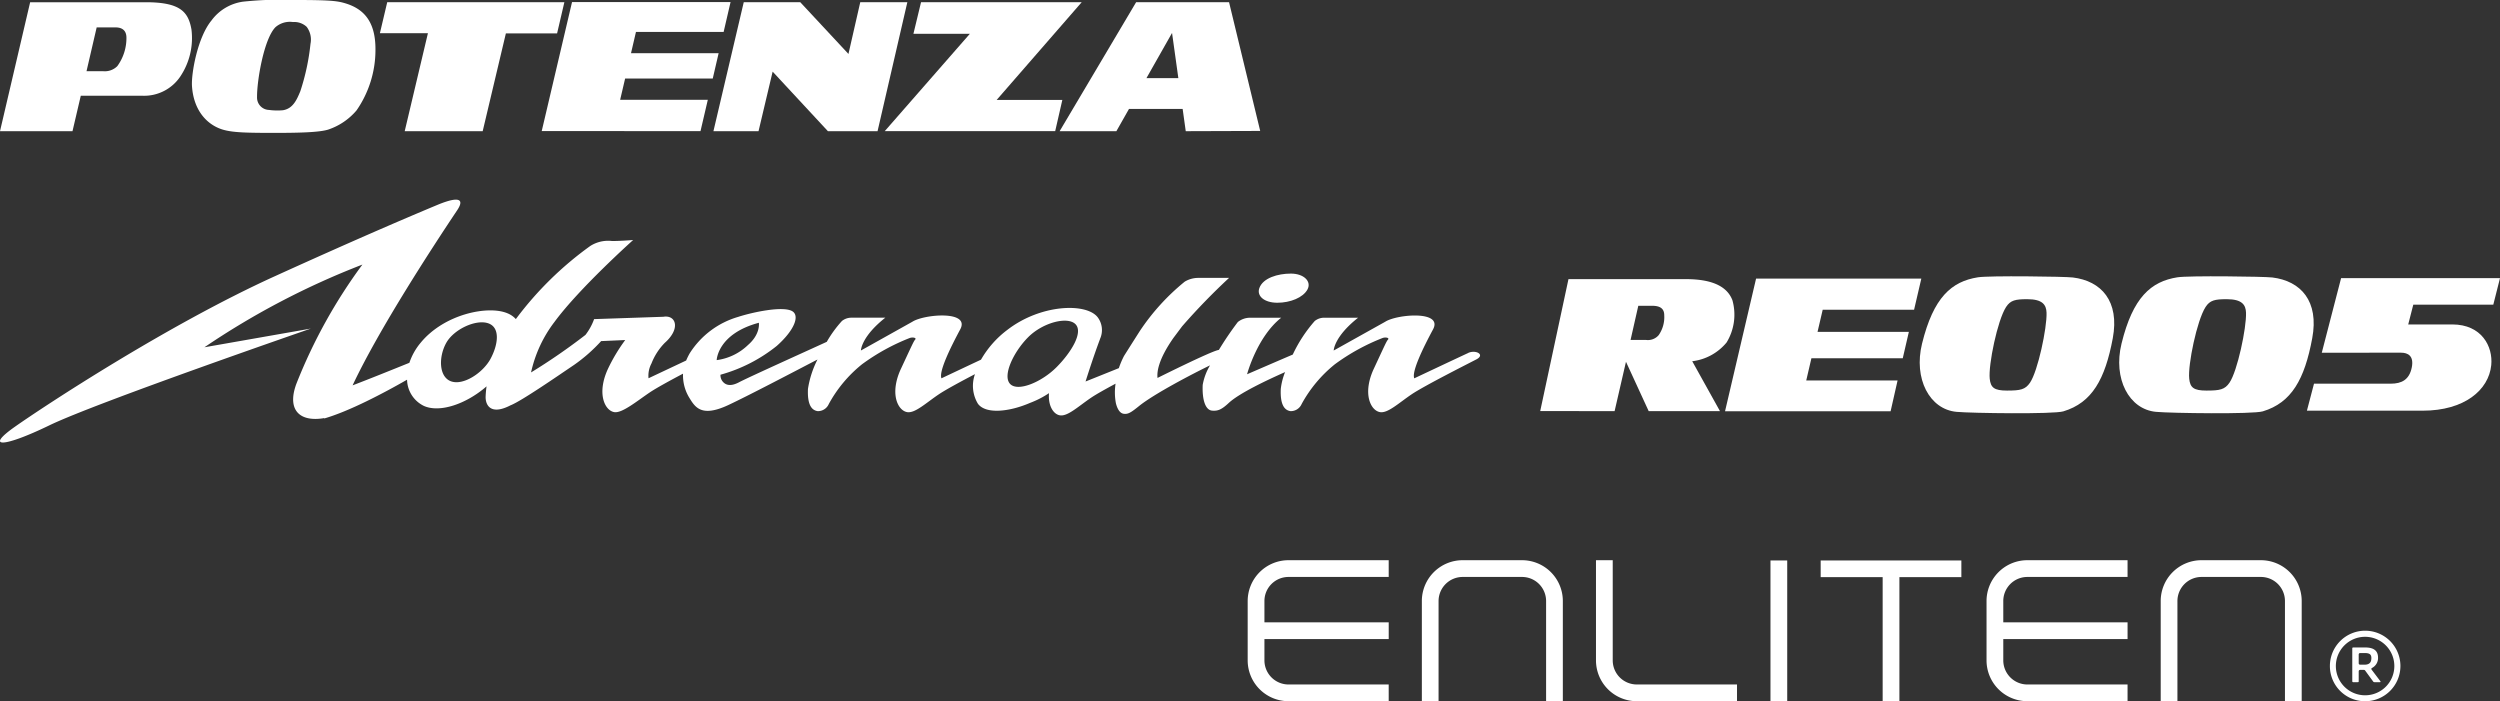 <svg xmlns="http://www.w3.org/2000/svg" xmlns:xlink="http://www.w3.org/1999/xlink" width="394.5" height="110.652" viewBox="0 0 394.5 110.652">
  <rect x="0" y="0" width="394.5" height="110.652" fill="#333333" stroke="none"/>
  <defs>
    <clipPath id="clip-path">
      <rect id="長方形_180" data-name="長方形 180" width="394.5" height="110.652" fill="none"/>
    </clipPath>
  </defs>
  <g id="グループ_247" data-name="グループ 247" transform="translate(0 0)">
    <g id="グループ_246" data-name="グループ 246" transform="translate(0 0)" clip-path="url(#clip-path)">
      <path id="パス_72675" data-name="パス 72675" d="M0,20.53,4.757.18H23.015c5.436,0,6.7,1.519,7.195,4.284A10.907,10.907,0,0,1,28.451,11.9a6.87,6.87,0,0,1-5.89,3.038H12.747L11.44,20.53Zm13.653-9.471h2.581a2.786,2.786,0,0,0,2.277-.795A7.512,7.512,0,0,0,19.951,5.7c-.024-.84-.442-1.548-1.719-1.548H15.255Z" transform="translate(0 0.173)" fill="#fff"/>
      <path id="パス_72676" data-name="パス 72676" d="M31.7,0c5.275,0,6.533.141,7.636.438,2.958.8,5.1,2.681,5.059,7.434a16.72,16.72,0,0,1-2.987,9.552A10.031,10.031,0,0,1,36.9,20.462c-1.356.4-4.108.51-8.466.51s-6.288-.061-7.793-.426c-2.64-.644-4.948-2.954-5.2-6.993-.118-1.959.869-7.636,3.077-10.317a7.452,7.452,0,0,1,5-2.975A56.383,56.383,0,0,1,31.7,0M28.63,4.279c-1.841,1.837-2.946,8.494-2.92,11.03a1.948,1.948,0,0,0,1.878,2.039,9.765,9.765,0,0,0,2.2.049c1.588-.251,2.19-1.649,2.75-2.995a35.5,35.5,0,0,0,1.605-7.483,3.351,3.351,0,0,0-.6-2.681,2.856,2.856,0,0,0-2.161-.758,3.459,3.459,0,0,0-2.753.8" transform="translate(14.852 -0.001)" fill="#fff"/>
      <path id="パス_72677" data-name="パス 72677" d="M38.124,5.064H30.547L31.7.18H59.653L58.507,5.094H50.425l-3.66,15.435H34.46Z" transform="translate(29.403 0.172)" fill="#fff"/>
      <path id="パス_72678" data-name="パス 72678" d="M43.557,20.528,48.342.165H73.357L72.263,4.881H58.429l-.781,3.354H71.474l-.928,4H56.718l-.785,3.358H69.767l-1.152,4.938Z" transform="translate(41.926 0.158)" fill="#fff"/>
      <path id="パス_72679" data-name="パス 72679" d="M57.364,20.529,62.147.18h8.922l7.6,8.162L80.532.18h7.43l-4.7,20.35H75.429l-8.722-9.4-2.227,9.4Z" transform="translate(55.216 0.172)" fill="#fff"/>
      <path id="パス_72680" data-name="パス 72680" d="M76.862.179h25.352L88.794,15.6H99.159l-1.125,4.916H71.141L84.569,5.16H75.661Z" transform="translate(68.477 0.172)" fill="#fff"/>
      <path id="パス_72681" data-name="パス 72681" d="M105.1,20.529l11.748-.039L111.934.179H97.268L85.2,20.529h8.953l1.99-3.509h8.468Zm-6.2-8.376,4.039-7.126.993,7.126Z" transform="translate(82.011 0.172)" fill="#fff"/>
      <path id="パス_72682" data-name="パス 72682" d="M104.145,26.6c2.055,0,4.057-.816,4.749-2.086S108.331,22,106.28,22s-4.416.685-4.981,2.3c-.436,1.248.791,2.3,2.846,2.3" transform="translate(97.421 21.173)" fill="#fff"/>
      <path id="パス_72683" data-name="パス 72683" d="M231.685,40.251c-1.072.487-8.514,4-8.514,4-.434-1.038,1.34-4.7,2.963-7.725s-5.717-2.392-7.552-1.2l-8.125,4.537s.024-2.147,3.854-5.177h-5.375a2.373,2.373,0,0,0-1.468.516A22.238,22.238,0,0,0,204,40.5c-2.914,1.246-7.212,3.109-7.212,3.109s1.556-5.89,5.385-8.92h-4.844a3.108,3.108,0,0,0-2,.675,50.247,50.247,0,0,0-2.989,4.4c-.033.01-.077.016-.114.024-1.413.322-9.569,4.4-9.569,4.4-.1-.881.061-2.812,2.514-6.317l1.376-1.837a101.155,101.155,0,0,1,7.4-7.632h-4.871a4.118,4.118,0,0,0-2.135.6,34.977,34.977,0,0,0-7.106,7.827l-1.172,1.841-1.285,2.035a13.6,13.6,0,0,0-.824,1.937c-2.577,1.04-5.254,2.11-5.254,2.11.453-1.435,1.358-4.235,2.277-6.679l-.012,0a3.368,3.368,0,0,0-.369-3.482c-1.823-2.286-9-2.049-14.268,2.037a15.534,15.534,0,0,0-4.125,4.677c-2.559,1.2-6.239,2.942-6.239,2.942-.436-1.038,1.34-4.7,2.962-7.725s-5.715-2.392-7.556-1.2l-8.117,4.537s.022-2.147,3.849-5.177h-5.377a2.379,2.379,0,0,0-1.464.516,18.4,18.4,0,0,0-2.394,3.289l-.039.02c-2.233,1.034-12.323,5.578-13.818,6.37s-2.222.322-2.6-.159a1.56,1.56,0,0,1-.318-1.036,24.7,24.7,0,0,0,8.869-4.537c2.759-2.439,3.7-4.779,2.437-5.5-1.476-.838-6.192.155-8.535.915a13.526,13.526,0,0,0-7.634,5.754,10.732,10.732,0,0,0-.553,1.125l-5.939,2.8a4.113,4.113,0,0,1,.467-2.339,9.584,9.584,0,0,1,2.09-3.24c2.559-2.255,1.78-4.453-.216-4.123l-10.927.369a9.079,9.079,0,0,1-1.366,2.492A96.222,96.222,0,0,1,83.8,43.32a20.259,20.259,0,0,1,3.711-7.988c3.933-5.338,12.4-12.908,12.4-12.908s-1.927.159-3.315.159a5.246,5.246,0,0,0-3.47.795A53.783,53.783,0,0,0,81.4,34.9a3.625,3.625,0,0,0-1.336-.918c-3.038-1.28-9.934.118-13.659,4.622A9.8,9.8,0,0,0,64.6,41.8c-2.7,1.093-6.372,2.573-8.961,3.56,4.159-8.871,12.706-21.957,16.5-27.627,1.172-1.751.343-2.245-2.912-.936C63.372,19.236,55,22.853,43.325,28.16,26.418,35.845,7.138,48.533,2.386,51.867c-4.857,3.411-1.923,3.352,5.409-.2S49.054,36.4,49.054,36.4L32.26,39.35A123.761,123.761,0,0,1,57.189,26.3a82.712,82.712,0,0,0-10.409,18.78c-1.364,3.637.018,5.715,3.291,5.568a7.518,7.518,0,0,0,1.111-.13l-.047.078c4.011-1.162,9.385-4.006,13.1-6.129A4.708,4.708,0,0,0,66.88,48.6c2.465,1.117,6.631-.243,9.9-3.085a15.256,15.256,0,0,0-.147,1.6c-.049,1.264.71,3.079,3.968,1.372l-.006.008c1.719-.689,7.191-4.467,9.98-6.353a25.476,25.476,0,0,0,4.286-3.766l3.8-.169a27.1,27.1,0,0,0-2.716,4.528c-1.813,3.9-.522,6.612,1,6.851,1.24.192,3.586-1.766,5.605-3.122,1.044-.7,3.2-1.876,5.234-2.95a6.737,6.737,0,0,0,.964,3.76c.928,1.519,1.906,3.187,6.164,1.2,3.175-1.486,9.958-5.048,14.089-7.195a15.262,15.262,0,0,0-1.505,4.645c-.1,2.306.459,3.346,1.537,3.505a1.866,1.866,0,0,0,1.747-1.117,20.758,20.758,0,0,1,5.262-6.292,33.036,33.036,0,0,1,7.542-4.145c.528-.155,1.072,0,.834.261s-.424.7-2.245,4.6-.526,6.612,1,6.851c1.238.192,2.971-1.474,4.991-2.826,1.066-.714,3.456-2.01,5.686-3.171a5.465,5.465,0,0,0,.465,4.669c1.242,1.69,4.967,1.278,8.219-.13a14.606,14.606,0,0,0,3-1.539c-.169,1.994.7,3.338,1.725,3.5,1.236.2,2.969-1.476,4.985-2.828.767-.512,2.216-1.321,3.792-2.169a9.237,9.237,0,0,0,.055,3.1c.241.95.648,1.568,1.219,1.651.683.1,1.15-.186,2.394-1.191,2.4-1.951,8.535-5.14,11.24-6.451a9.009,9.009,0,0,0-1.158,3.083c-.1,2.308.406,3.962,1.474,4.061.869.08,1.472-.118,2.628-1.2,1.668-1.554,6.035-3.609,8.9-4.881a10.086,10.086,0,0,0-.681,2.659c-.1,2.306.467,3.346,1.539,3.505a1.875,1.875,0,0,0,1.749-1.117,20.817,20.817,0,0,1,5.262-6.292,32.912,32.912,0,0,1,7.542-4.145c.528-.155,1.07,0,.83.261s-.424.7-2.241,4.6-.522,6.612,1,6.851c1.232.192,2.969-1.474,4.985-2.826s8.828-4.787,10.2-5.5c1.427-.736-.075-1.57-1.3-1.015M77.391,41.2c-1.205,2.2-4.276,4.218-6.211,3.525S69.193,40.9,70.393,38.7s4.743-3.819,6.677-3.124S78.584,39,77.391,41.2m42.356-5.715s.306,1.753-1.707,3.5a8.771,8.771,0,0,1-4.946,2.392s.114-4.141,6.653-5.894m46.962,7.02c-2.3,2.314-6.086,3.935-7.318,2.626s.55-5.056,2.854-7.369,6.247-3.338,7.483-2.035-.716,4.465-3.018,6.779" transform="translate(0 15.45)" fill="#fff"/>
      <path id="パス_72684" data-name="パス 72684" d="M178.5,22.4c4.524.548,7.409,3.743,6.321,9.591-1.211,6.465-3.264,10.176-7.8,11.538-1.56.471-14.486.294-16.847.079-4.284-.389-6.806-5.246-5.454-10.759,1.8-7.33,4.667-9.811,8.808-10.472,1.794-.288,13.722-.128,14.97.024m-10.527,4.679c-1.346,2.092-2.8,9.12-2.569,11.3.147,1.4.7,1.87,2.724,1.87,2.118,0,2.889-.153,3.633-1.246,1.248-1.829,2.689-8.651,2.61-11.037-.041-1.248-.626-2.139-3.04-2.139-1.872,0-2.653.159-3.358,1.248" transform="translate(148.576 21.383)" fill="#fff"/>
      <path id="パス_72685" data-name="パス 72685" d="M194.542,22.4c4.522.548,7.409,3.743,6.313,9.591-1.2,6.465-3.258,10.176-7.8,11.538-1.56.471-14.478.294-16.839.079-4.288-.389-6.806-5.246-5.456-10.759,1.79-7.33,4.663-9.811,8.81-10.472,1.794-.288,13.716-.128,14.97.024m-10.527,4.679c-1.348,2.092-2.806,9.12-2.571,11.3.147,1.4.7,1.87,2.728,1.87,2.108,0,2.885-.153,3.629-1.246,1.25-1.829,2.691-8.651,2.608-11.037-.041-1.248-.626-2.139-3.04-2.139-1.872,0-2.655.159-3.354,1.248" transform="translate(164.014 21.383)" fill="#fff"/>
      <path id="パス_72686" data-name="パス 72686" d="M138.7,43.341,143.6,22.4h26.076l-1.142,4.912H154.113l-.816,3.5h14.411l-.964,4.165H152.329l-.814,3.5h14.413l-1.1,4.863Z" transform="translate(133.51 21.561)" fill="#fff"/>
      <path id="パス_72687" data-name="パス 72687" d="M123.842,43.267,128.3,22.444h18.536c4.585,0,6.608,1.419,7.334,3.328a8.425,8.425,0,0,1-.919,6.667A8.285,8.285,0,0,1,147.83,35.4l4.375,7.87H140.957l-3.582-7.785-1.794,7.785ZM138.1,32.035h2.4a2.237,2.237,0,0,0,2.041-.761,4.961,4.961,0,0,0,.873-3.124c0-1.042-.622-1.5-1.915-1.5h-2.18Z" transform="translate(119.204 21.603)" fill="#fff"/>
      <path id="パス_72688" data-name="パス 72688" d="M187.836,34.133l3.048-11.771h25.074L214.9,26.554H202.275l-.8,3.118h6.947c4.655,0,6.449,3.5,6.155,6.429-.4,3.945-4.263,7.181-10.812,7.181H185.489l1.119-4.261h12.107c1.735,0,2.92-.63,3.315-2.526s-.652-2.363-1.676-2.363Z" transform="translate(178.542 21.524)" fill="#fff"/>
      <path id="パス_72689" data-name="パス 72689" d="M102.963,51.487a3.8,3.8,0,0,1,3.8-3.8h15.81V45.044h-15.81a6.445,6.445,0,0,0-6.443,6.443V60.85a6.443,6.443,0,0,0,6.443,6.443h15.81V64.656h-15.81a3.808,3.808,0,0,1-3.8-3.805V57.49h19.612v-2.64H102.963Z" transform="translate(96.564 43.356)" fill="#fff"/>
      <path id="パス_72690" data-name="パス 72690" d="M130.131,45.044h-9.363a6.442,6.442,0,0,0-6.443,6.443V67.3h2.638V51.487a3.807,3.807,0,0,1,3.805-3.8h9.363a3.8,3.8,0,0,1,3.8,3.8V67.3h2.642V51.487a6.443,6.443,0,0,0-6.443-6.443" transform="translate(110.043 43.356)" fill="#fff"/>
      <rect id="長方形_179" data-name="長方形 179" width="2.642" height="22.202" transform="translate(279.381 88.44)" fill="#fff"/>
      <path id="パス_72691" data-name="パス 72691" d="M162.371,51.487a3.8,3.8,0,0,1,3.8-3.8h15.81V45.044h-15.81a6.445,6.445,0,0,0-6.443,6.443V60.85a6.443,6.443,0,0,0,6.443,6.443h15.81V64.656h-15.81a3.808,3.808,0,0,1-3.8-3.805V57.49h19.612v-2.64H162.371Z" transform="translate(153.747 43.356)" fill="#fff"/>
      <path id="パス_72692" data-name="パス 72692" d="M189.539,45.044h-9.363a6.442,6.442,0,0,0-6.443,6.443V67.3h2.638V51.487a3.807,3.807,0,0,1,3.805-3.8h9.363a3.8,3.8,0,0,1,3.8,3.8V67.3h2.642V51.487a6.443,6.443,0,0,0-6.443-6.443" transform="translate(167.227 43.356)" fill="#fff"/>
      <path id="パス_72693" data-name="パス 72693" d="M130.968,60.851V45.045h-2.642V60.851a6.445,6.445,0,0,0,6.443,6.443h15.81V64.653h-15.81a3.8,3.8,0,0,1-3.8-3.8" transform="translate(123.52 43.357)" fill="#fff"/>
      <path id="パス_72694" data-name="パス 72694" d="M156.173,45.063h-9.781V47.7h9.781V67.265h2.642V47.7h9.779V45.063H156.173Z" transform="translate(140.91 43.375)" fill="#fff"/>
      <path id="パス_72695" data-name="パス 72695" d="M187.337,56.267a5.564,5.564,0,1,1,5.564,5.574,5.539,5.539,0,0,1-5.564-5.574m10.168.02a4.614,4.614,0,1,0-4.6,4.616,4.608,4.608,0,0,0,4.6-4.616m-5.754,2.547h-.73a.136.136,0,0,1-.153-.133V53.51a.14.14,0,0,1,.153-.153h1.88c1.382,0,2.033.536,2.033,1.609a1.757,1.757,0,0,1-.92,1.607c-.153.077-.173.173-.077.308l1.362,1.8c.057.077.037.153-.077.153h-.864a.241.241,0,0,1-.192-.1l-1.246-1.705a.26.26,0,0,0-.269-.133h-.538a.222.222,0,0,0-.23.23V58.7c0,.094-.039.133-.133.133m.133-4.367v1.378a.222.222,0,0,0,.23.232h.654c.8,0,1.113-.345,1.113-1.054,0-.536-.249-.785-1.056-.785h-.71a.222.222,0,0,0-.23.23" transform="translate(180.321 48.813)" fill="#fff"/>
    </g>
  </g>
</svg>
